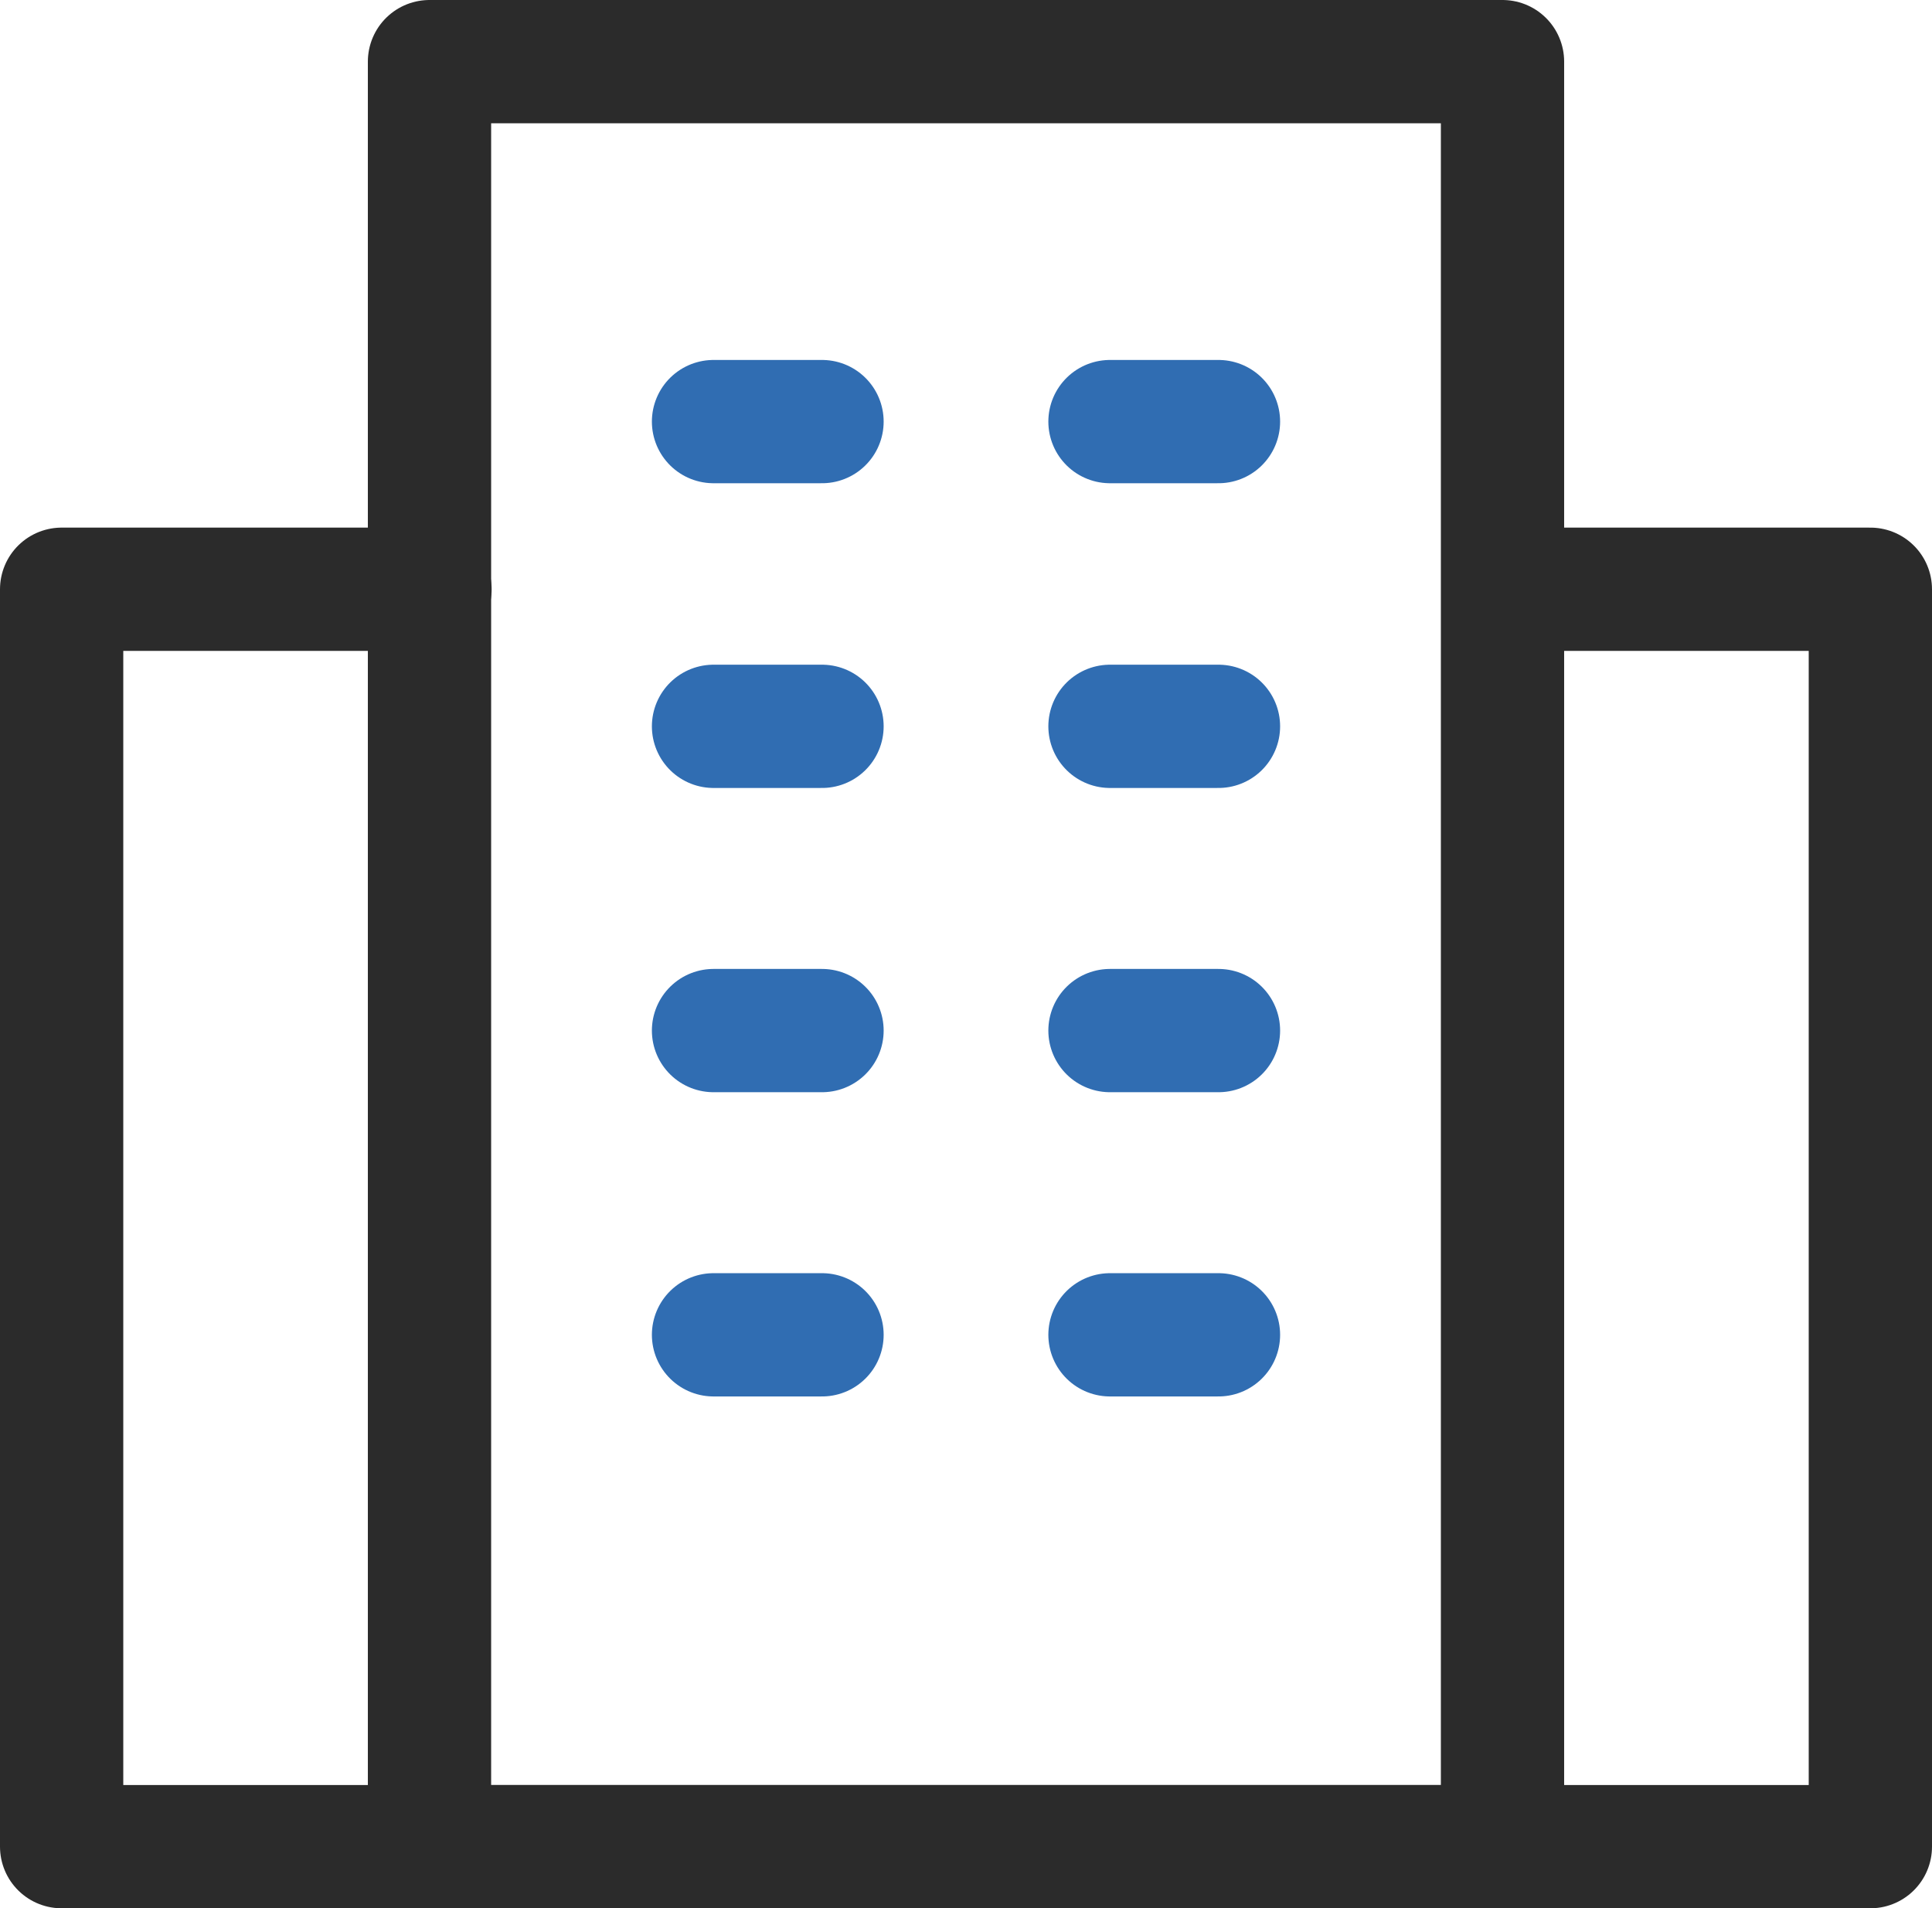 <?xml version="1.0" encoding="UTF-8"?>
<svg id="_레이어_2" data-name="레이어 2" xmlns="http://www.w3.org/2000/svg" viewBox="0 0 39.18 38.7">
  <defs>
    <style>
      .cls-1 {
        stroke: #2b2b2b;
      }

      .cls-1, .cls-2 {
        fill: none;
        stroke-linecap: round;
        stroke-linejoin: round;
        stroke-width: 2.5px;
      }

      .cls-2 {
        stroke: #306db2;
      }
    </style>
  </defs>
  <g id="_타이틀" data-name="타이틀">
    <polyline class="cls-1" points="8.72 11.95 1.25 11.95 1.25 37.45 37.93 37.45 37.93 11.95 30.58 11.95"/>
    <g>
      <rect class="cls-1" x="8.71" y="1.25" width="21.76" height="36.2"/>
      <g>
        <g>
          <line class="cls-2" x1="24.71" y1="8.55" x2="22.51" y2="8.55"/>
          <line class="cls-2" x1="16.67" y1="8.55" x2="14.47" y2="8.55"/>
        </g>
        <g>
          <line class="cls-2" x1="24.71" y1="14.73" x2="22.51" y2="14.73"/>
          <line class="cls-2" x1="16.67" y1="14.73" x2="14.47" y2="14.73"/>
        </g>
        <g>
          <line class="cls-2" x1="24.71" y1="20.9" x2="22.51" y2="20.9"/>
          <line class="cls-2" x1="16.67" y1="20.9" x2="14.47" y2="20.9"/>
        </g>
        <g>
          <line class="cls-2" x1="24.71" y1="27.07" x2="22.51" y2="27.07"/>
          <line class="cls-2" x1="16.67" y1="27.07" x2="14.47" y2="27.07"/>
        </g>
      </g>
    </g>
  </g>
</svg>